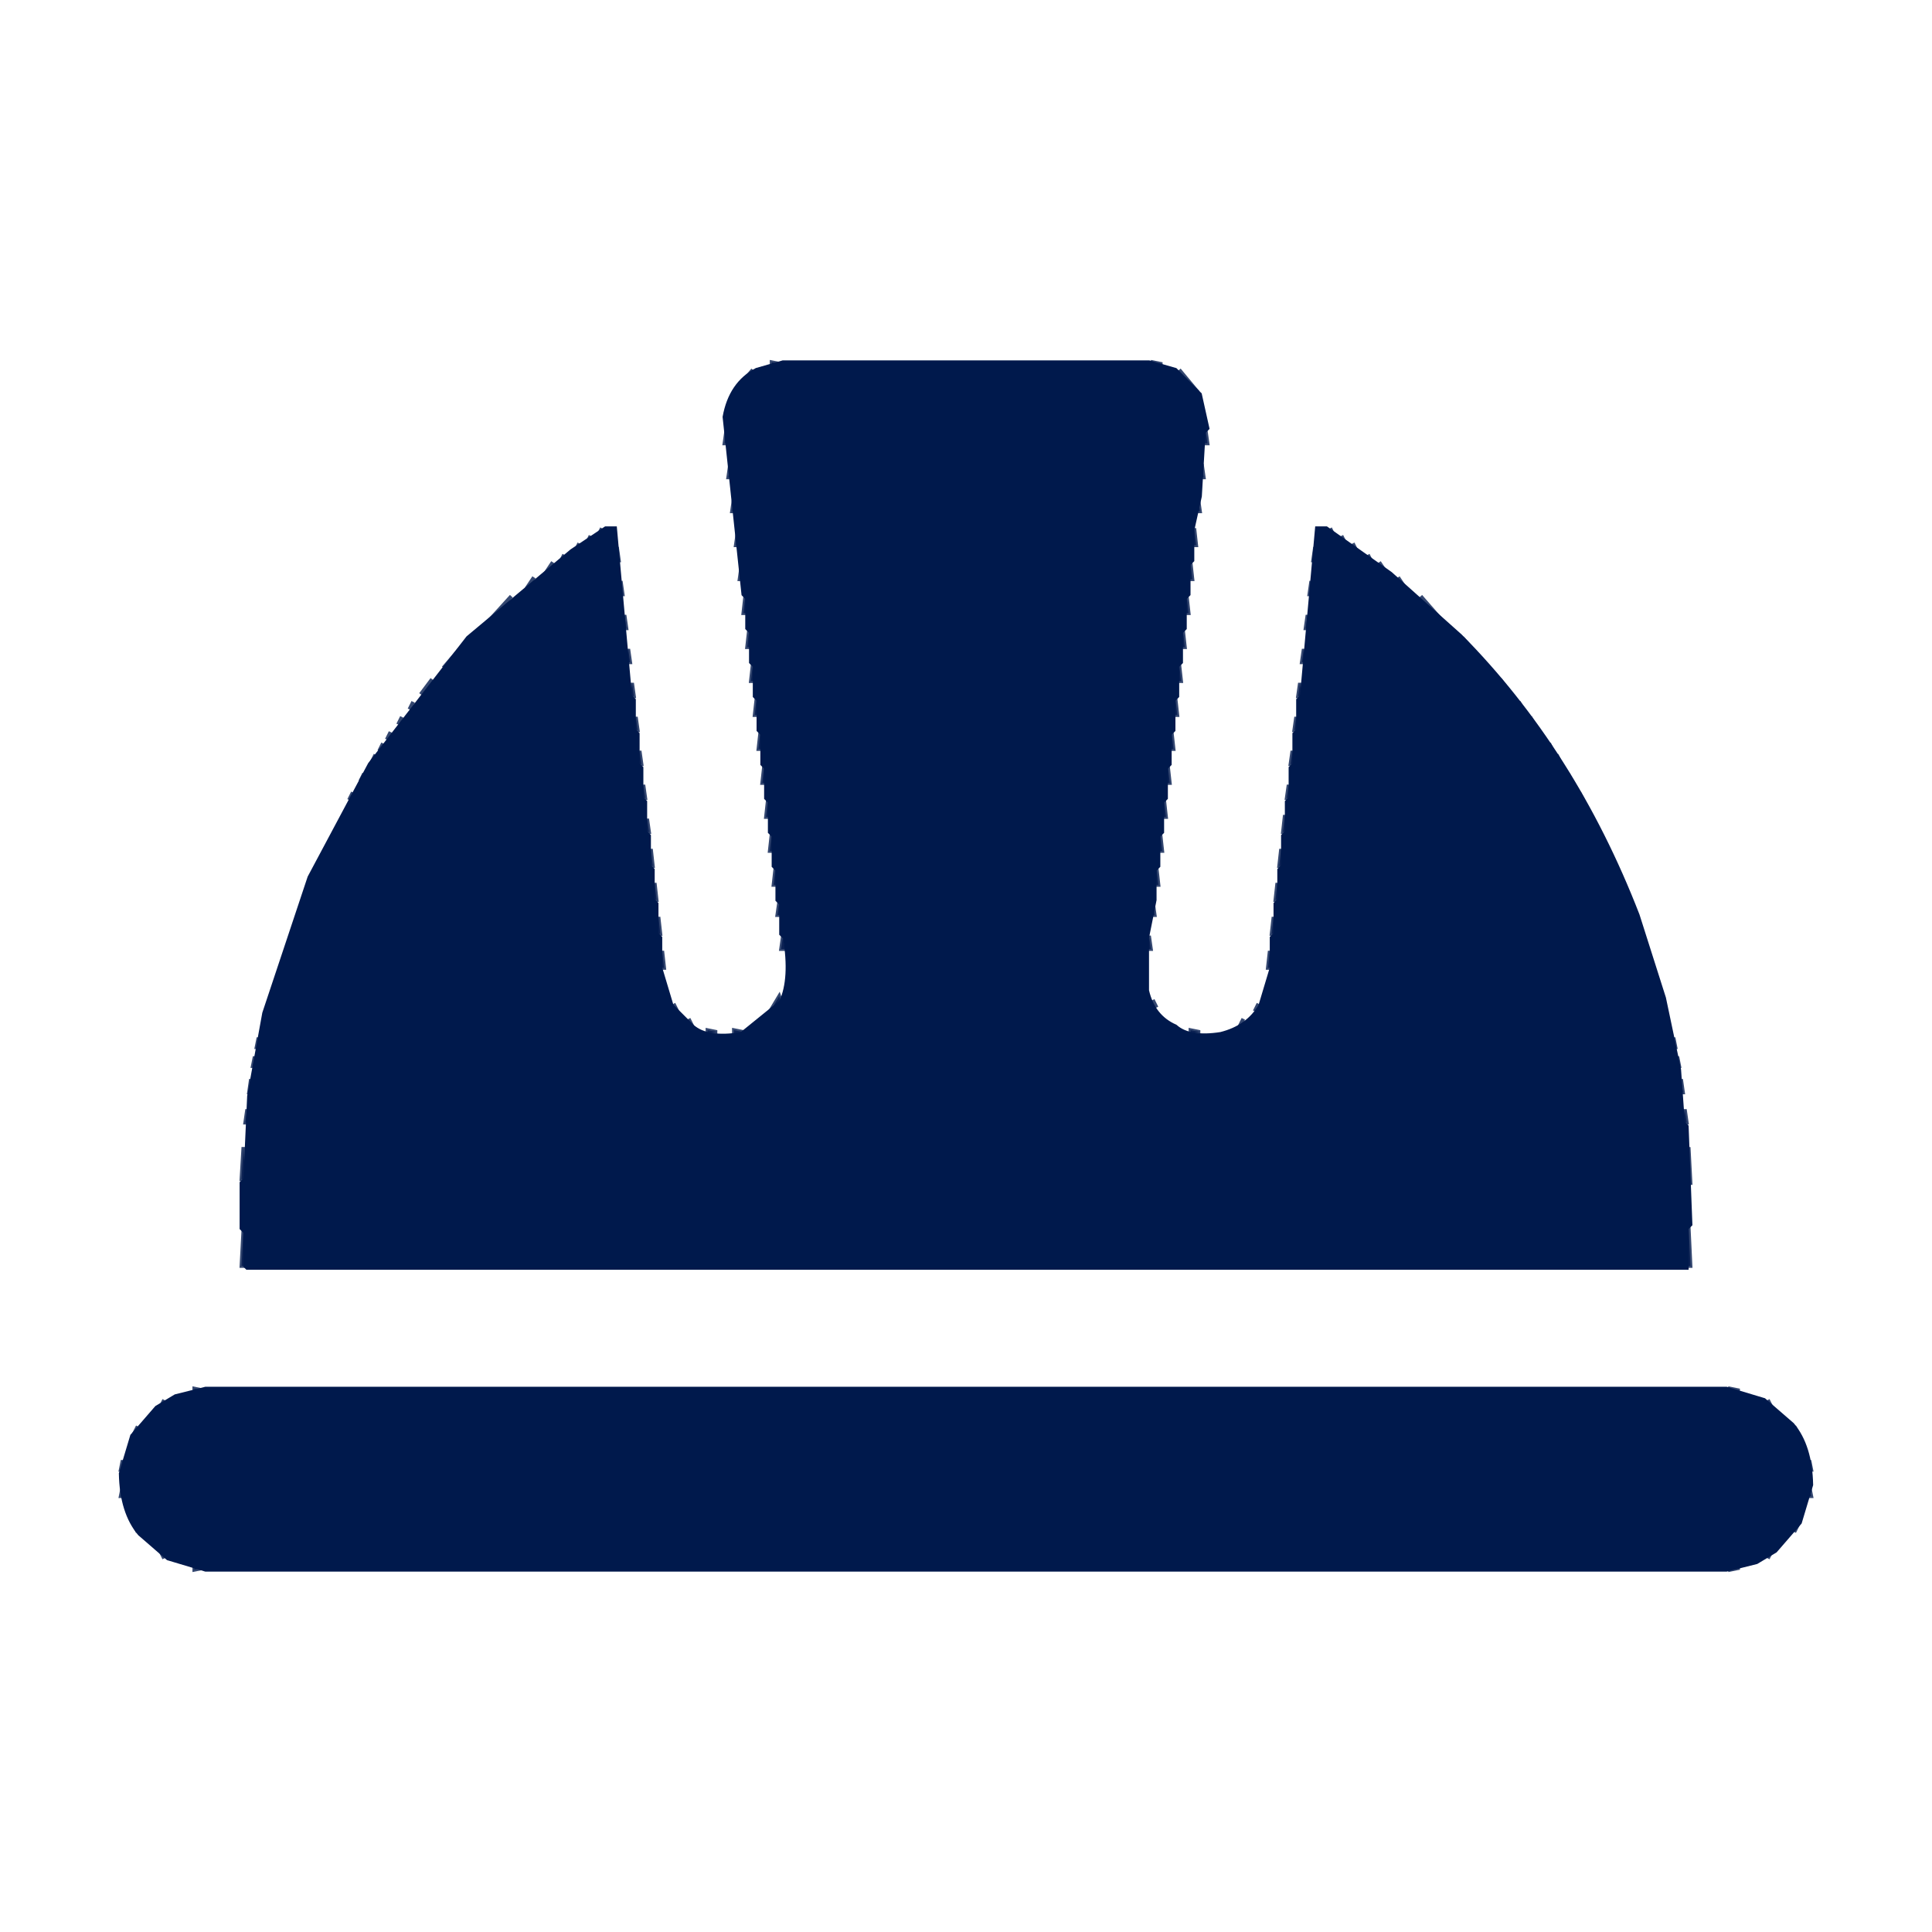 <svg width="512" height="512" viewBox="0 0 512 512" fill="none" xmlns="http://www.w3.org/2000/svg">
<g clip-path="url(#clip0_2037_691)">
<path opacity="0.796" d="M204.5 96L207 96.5L204.5 97V96Z" fill="#00194C" stroke="#00194C"/>
<path opacity="0.796" d="M305.5 96L308 96.5L305.5 97V96Z" fill="#00194C" stroke="#00194C"/>
<path opacity="0.796" d="M199.5 98L194.5 104" stroke="#00194C"/>
<path opacity="0.796" d="M312.5 98L317.5 104" stroke="#00194C"/>
<path opacity="0.796" d="M192.5 114L193 117.5H192L192.5 114Z" fill="#00194C" stroke="#00194C"/>
<path opacity="0.796" d="M319.5 114L320 117.5H319L319.5 114Z" fill="#00194C" stroke="#00194C"/>
<path opacity="0.796" d="M193.5 123L194 126.5H193L193.5 123Z" fill="#00194C" stroke="#00194C"/>
<path opacity="0.796" d="M318.5 123L319 126.5H318L318.5 123Z" fill="#00194C" stroke="#00194C"/>
<path opacity="0.796" d="M194.5 132L195 135.5H194L194.5 132Z" fill="#00194C" stroke="#00194C"/>
<path opacity="0.796" d="M317.5 132L318 135.5H317L317.5 132Z" fill="#00194C" stroke="#00194C"/>
<path opacity="0.796" d="M159.5 140L158.5 142" stroke="#00194C"/>
<path opacity="0.796" d="M316.5 140L317 144.5H316L316.5 140Z" fill="#00194C" stroke="#00194C"/>
<path opacity="0.796" d="M352.5 140L353.5 142" stroke="#00194C"/>
<path opacity="0.796" d="M195.5 141L196 144.5H195L195.5 141Z" fill="#00194C" stroke="#00194C"/>
<path opacity="0.796" d="M156.5 142L155.5 144" stroke="#00194C"/>
<path opacity="0.796" d="M355.5 142L356.5 144" stroke="#00194C"/>
<path opacity="0.796" d="M153.5 144L152.5 146" stroke="#00194C"/>
<path opacity="0.796" d="M358.5 144L359.5 146" stroke="#00194C"/>
<path opacity="0.796" d="M163.5 145L164 148.5H163L163.5 145Z" fill="#00194C" stroke="#00194C"/>
<path opacity="0.796" d="M348.5 145L349 148.5H348L348.5 145Z" fill="#00194C" stroke="#00194C"/>
<path opacity="0.796" d="M149.5 147L148.5 149" stroke="#00194C"/>
<path opacity="0.796" d="M362.5 147L363.5 149" stroke="#00194C"/>
<path opacity="0.796" d="M146.5 149L144.5 152" stroke="#00194C"/>
<path opacity="0.796" d="M315.5 149L316 153.5H315L315.5 149Z" fill="#00194C" stroke="#00194C"/>
<path opacity="0.796" d="M365.5 149L367.5 152" stroke="#00194C"/>
<path opacity="0.796" d="M196.5 150L197 153.5H196L196.5 150Z" fill="#00194C" stroke="#00194C"/>
<path opacity="0.796" d="M141.5 153L139.5 156" stroke="#00194C"/>
<path opacity="0.796" d="M370.5 153L372.5 156" stroke="#00194C"/>
<path opacity="0.796" d="M164.5 154L165 157.5H164L164.5 154Z" fill="#00194C" stroke="#00194C"/>
<path opacity="0.796" d="M347.5 154L348 157.5H347L347.5 154Z" fill="#00194C" stroke="#00194C"/>
<path opacity="0.796" d="M135.5 158L125.5 169" stroke="#00194C"/>
<path opacity="0.796" d="M197.5 158L198 162.5H197L197.5 158Z" fill="#00194C" stroke="#00194C"/>
<path opacity="0.796" d="M314.5 158L315 162.5H314L314.5 158Z" fill="#00194C" stroke="#00194C"/>
<path opacity="0.796" d="M376.5 158L383.5 166" stroke="#00194C"/>
<path opacity="0.796" d="M165.5 163L166 166.5H165L165.5 163Z" fill="#00194C" stroke="#00194C"/>
<path opacity="0.796" d="M346.5 163L347 166.5H346L346.5 163Z" fill="#00194C" stroke="#00194C"/>
<path opacity="0.796" d="M198.5 167L199 171.5H198L198.5 167Z" fill="#00194C" stroke="#00194C"/>
<path opacity="0.796" d="M313.5 167L314 171.5H313L313.5 167Z" fill="#00194C" stroke="#00194C"/>
<path opacity="0.796" d="M387.5 169L394.5 177" stroke="#00194C"/>
<path opacity="0.796" d="M123.5 170L117.5 177" stroke="#00194C"/>
<path opacity="0.796" d="M166.5 172L167 175.5H166L166.5 172Z" fill="#00194C" stroke="#00194C"/>
<path opacity="0.796" d="M345.5 172L346 175.5H345L345.5 172Z" fill="#00194C" stroke="#00194C"/>
<path opacity="0.796" d="M199.5 176L200 180.5H199L199.5 176Z" fill="#00194C" stroke="#00194C"/>
<path opacity="0.796" d="M312.5 176L313 180.5H312L312.5 176Z" fill="#00194C" stroke="#00194C"/>
<path opacity="0.796" d="M114.5 180L111.5 184" stroke="#00194C"/>
<path opacity="0.796" d="M397.5 180L400.5 184" stroke="#00194C"/>
<path opacity="0.796" d="M167.5 181L168 184.5H167L167.5 181Z" fill="#00194C" stroke="#00194C"/>
<path opacity="0.796" d="M344.5 181L345 184.5H344L344.5 181Z" fill="#00194C" stroke="#00194C"/>
<path opacity="0.796" d="M200.5 185L201 189.5H200L200.5 185Z" fill="#00194C" stroke="#00194C"/>
<path opacity="0.796" d="M311.5 185L312 189.5H311L311.5 185Z" fill="#00194C" stroke="#00194C"/>
<path opacity="0.796" d="M109.5 186L108.5 188" stroke="#00194C"/>
<path opacity="0.796" d="M402.5 186L403.5 188" stroke="#00194C"/>
<path opacity="0.796" d="M106.5 190L105.5 192" stroke="#00194C"/>
<path opacity="0.796" d="M168.5 190L169 193.5H168L168.5 190Z" fill="#00194C" stroke="#00194C"/>
<path opacity="0.796" d="M343.5 190L344 193.5H343L343.5 190Z" fill="#00194C" stroke="#00194C"/>
<path opacity="0.796" d="M405.5 190L406.5 192" stroke="#00194C"/>
<path opacity="0.796" d="M407.5 193L408.5 195" stroke="#00194C"/>
<path opacity="0.796" d="M103.5 194L102.5 196" stroke="#00194C"/>
<path opacity="0.796" d="M201.5 194L202 198.5H201L201.5 194Z" fill="#00194C" stroke="#00194C"/>
<path opacity="0.796" d="M310.5 194L311 198.5H310L310.5 194Z" fill="#00194C" stroke="#00194C"/>
<path opacity="0.796" d="M101.5 197L100.5 199" stroke="#00194C"/>
<path opacity="0.796" d="M410.5 197L411.5 199" stroke="#00194C"/>
<path opacity="0.796" d="M169.5 199L170 202.5H169L169.5 199Z" fill="#00194C" stroke="#00194C"/>
<path opacity="0.796" d="M342.5 199L343 202.5H342L342.5 199Z" fill="#00194C" stroke="#00194C"/>
<path opacity="0.796" d="M99.5 200L98.5 202" stroke="#00194C"/>
<path opacity="0.796" d="M412.5 200L413.5 202" stroke="#00194C"/>
<path opacity="0.796" d="M202.5 203L203 207.5H202L202.5 203Z" fill="#00194C" stroke="#00194C"/>
<path opacity="0.796" d="M309.5 203L310 207.5H309L309.5 203Z" fill="#00194C" stroke="#00194C"/>
<path opacity="0.796" d="M96.5 205L95.5 207" stroke="#00194C"/>
<path opacity="0.796" d="M415.5 205L416.5 207" stroke="#00194C"/>
<path opacity="0.796" d="M170.5 208L171 211.5H170L170.5 208Z" fill="#00194C" stroke="#00194C"/>
<path opacity="0.796" d="M341.5 208L342 211.5H341L341.5 208Z" fill="#00194C" stroke="#00194C"/>
<path opacity="0.796" d="M93.5 210L92.5 212" stroke="#00194C"/>
<path opacity="0.796" d="M418.5 210L419.5 212" stroke="#00194C"/>
<path opacity="0.796" d="M203.5 212L204 216.5H203L203.5 212Z" fill="#00194C" stroke="#00194C"/>
<path opacity="0.796" d="M308.5 212L309 216.5H308L308.5 212Z" fill="#00194C" stroke="#00194C"/>
<path opacity="0.796" d="M340.5 216L341 220.5H340L340.5 216Z" fill="#00194C" stroke="#00194C"/>
<path opacity="0.796" d="M171.5 217L172 220.5H171L171.5 217Z" fill="#00194C" stroke="#00194C"/>
<path opacity="0.796" d="M204.5 221L205 225.5H204L204.5 221Z" fill="#00194C" stroke="#00194C"/>
<path opacity="0.796" d="M307.5 221L308 225.5H307L307.5 221Z" fill="#00194C" stroke="#00194C"/>
<path opacity="0.796" d="M172.5 225L173 229.5H172L172.5 225Z" fill="#00194C" stroke="#00194C"/>
<path opacity="0.796" d="M339.5 225L340 229.5H339L339.5 225Z" fill="#00194C" stroke="#00194C"/>
<path opacity="0.796" d="M205.5 230L206 234.5H205L205.5 230Z" fill="#00194C" stroke="#00194C"/>
<path opacity="0.796" d="M306.5 230L307 234.5H306L306.5 230Z" fill="#00194C" stroke="#00194C"/>
<path opacity="0.796" d="M173.5 234L174 238.5H173L173.5 234Z" fill="#00194C" stroke="#00194C"/>
<path opacity="0.796" d="M338.5 234L339 238.5H338L338.5 234Z" fill="#00194C" stroke="#00194C"/>
<path opacity="0.796" d="M206.5 239L207 242.5H206L206.5 239Z" fill="#00194C" stroke="#00194C"/>
<path opacity="0.796" d="M305.5 239L306 242.5H305L305.5 239Z" fill="#00194C" stroke="#00194C"/>
<path opacity="0.796" d="M174.5 243L175 247.5H174L174.5 243Z" fill="#00194C" stroke="#00194C"/>
<path opacity="0.796" d="M337.5 243L338 247.5H337L337.5 243Z" fill="#00194C" stroke="#00194C"/>
<path opacity="0.796" d="M207.5 248L208 251.5H207L207.5 248Z" fill="#00194C" stroke="#00194C"/>
<path opacity="0.796" d="M304.5 248L305 251.5H304L304.5 248Z" fill="#00194C" stroke="#00194C"/>
<path opacity="0.796" d="M175.5 252L176 256.5H175L175.5 252Z" fill="#00194C" stroke="#00194C"/>
<path opacity="0.796" d="M336.5 252L337 256.5H336L336.5 252Z" fill="#00194C" stroke="#00194C"/>
<path opacity="0.796" d="M206.5 264L207 265.5L205 266.5L206.5 264Z" fill="#00194C" stroke="#00194C"/>
<path opacity="0.796" d="M305.5 265L306.5 267" stroke="#00194C"/>
<path opacity="0.796" d="M178.5 266L179.5 268" stroke="#00194C"/>
<path opacity="0.796" d="M333.5 266L332.5 268" stroke="#00194C"/>
<path opacity="0.796" d="M182.5 270L183.5 272" stroke="#00194C"/>
<path opacity="0.796" d="M329.5 270L328.5 272" stroke="#00194C"/>
<path opacity="0.796" d="M187.5 273L190 273.5L187.5 274V273Z" fill="#00194C" stroke="#00194C"/>
<path opacity="0.796" d="M194.5 273L197 273.5L194.5 274V273Z" fill="#00194C" stroke="#00194C"/>
<path opacity="0.796" d="M315.5 273L318 273.5L315.5 274V273Z" fill="#00194C" stroke="#00194C"/>
<path opacity="0.796" d="M68.5 275L69 277.5H68L68.5 275Z" fill="#00194C" stroke="#00194C"/>
<path opacity="0.796" d="M443.5 275L444 277.5H443L443.5 275Z" fill="#00194C" stroke="#00194C"/>
<path opacity="0.796" d="M67.5 280L68 282.5H67L67.5 280Z" fill="#00194C" stroke="#00194C"/>
<path opacity="0.796" d="M444.5 280L445 282.5H444L444.5 280Z" fill="#00194C" stroke="#00194C"/>
<path opacity="0.796" d="M66.5 286L67 289.5H66L66.5 286Z" fill="#00194C" stroke="#00194C"/>
<path opacity="0.796" d="M445.5 286L446 289.5H445L445.5 286Z" fill="#00194C" stroke="#00194C"/>
<path opacity="0.796" d="M65.5 294L66 297.5H65L65.5 294Z" fill="#00194C" stroke="#00194C"/>
<path opacity="0.796" d="M446.5 294L447 297.5H446L446.5 294Z" fill="#00194C" stroke="#00194C"/>
<path opacity="0.796" d="M64.5 304L65 312.5H64L64.5 304Z" fill="#00194C" stroke="#00194C"/>
<path opacity="0.796" d="M447.5 304L448 313.5H447L447.5 304Z" fill="#00194C" stroke="#00194C"/>
<path opacity="0.796" d="M447.5 325L448 335.5H447L447.5 325Z" fill="#00194C" stroke="#00194C"/>
<path opacity="0.796" d="M64.5 326L65 335.5H64L64.5 326Z" fill="#00194C" stroke="#00194C"/>
<path opacity="0.796" d="M51.5 368L54 368.5L51.5 369V368Z" fill="#00194C" stroke="#00194C"/>
<path opacity="0.796" d="M458.5 368L461 368.5L458.5 369V368Z" fill="#00194C" stroke="#00194C"/>
<path opacity="0.796" d="M43.5 371L42.5 373" stroke="#00194C"/>
<path opacity="0.796" d="M468.5 371L469.5 373" stroke="#00194C"/>
<path opacity="0.796" d="M36.5 378L35.5 380" stroke="#00194C"/>
<path opacity="0.796" d="M475.5 378L476.5 380" stroke="#00194C"/>
<path opacity="0.796" d="M32.5 387L33 389.5H32L32.5 387Z" fill="#00194C" stroke="#00194C"/>
<path opacity="0.796" d="M479.5 387L480 389.5H479L479.5 387Z" fill="#00194C" stroke="#00194C"/>
<path opacity="0.796" d="M32.5 394L33 396.5H32L32.5 394Z" fill="#00194C" stroke="#00194C"/>
<path opacity="0.796" d="M479.5 394L480 396.5H479L479.5 394Z" fill="#00194C" stroke="#00194C"/>
<path opacity="0.796" d="M35.5 404L36.5 406" stroke="#00194C"/>
<path opacity="0.796" d="M476.5 404L475.5 406" stroke="#00194C"/>
<path opacity="0.796" d="M42.5 411L43.5 413" stroke="#00194C"/>
<path opacity="0.796" d="M469.5 411L468.5 413" stroke="#00194C"/>
<path opacity="0.796" d="M51.5 415L54 415.5L51.5 416V415Z" fill="#00194C" stroke="#00194C"/>
<path opacity="0.796" d="M458.5 415L461 415.5L458.5 416V415Z" fill="#00194C" stroke="#00194C"/>
<path d="M207.5 96H304.5L311.5 98L318 104.5L320 113.5L319 114.5L318 131.5L316 140.5V148.5L315 149.5V157.5L314 158.5V166.5L313 167.5V175.5L312 176.5V184.5L311 185.5V193.5L310 194.5V202.5L309 203.5V211.5L308 212.5V220.5L307 221.5V229.5L306 230.5V238.5L304 248.5V262.5C305.067 267.1 307.567 270.267 311.5 272C313.967 274.2 317.967 274.867 323.5 274C328.3 272.8 331.8 270.3 334 266.5L337 256.5V248.5L338 247.5V239.5L339 238.5V230.5L340 229.5V221.5L341 220.5V212.5L342 211.5V203.5L343 202.5V194.5L344 193.5V185.5L345 184.5L349 140H351.5L368.5 152L387 168.5C407.067 188.767 422.733 213.433 434 242.5L441 264.5L445 283.5L446 297.5L447 298.5L448 324.5L447 325.5V336H65.5L65 335.5V326.5L64 325.5V313.5L65 312.5L66 290.5L70 268.5L82 232.5L98 202.5L124 169L151.5 146L160.5 140H163L167 184.5L168 185.5V193.5L169 194.5V202.5L170 203.5V211.5L171 212.5V220.5L172 221.5V229.5L173 230.5V238.5L174 239.5V247.5L175 248.5V256.5L178 266.5L183.5 272C186.167 274.333 190.5 275 196.5 274L207 265.5C208.867 261.367 209.2 255.7 208 248.5L207 247.5V239.5L206 238.5V230.5L205 229.5V221.5L204 220.5V212.5L203 211.5V203.5L202 202.5V194.5L201 193.5V185.5L200 184.5V176.5L199 175.5V167.5L198 166.5V158.5L197 157.5L192 110.5C193.067 104.567 195.9 100.4 200.5 98L207.5 96Z" fill="#00194C" stroke="#00194C"/>
<path d="M54.5 368H457.5L467.5 371L475 377.5C478.2 381.3 479.867 386.633 480 393.5L477 403.5L470.5 411L465.5 414L457.5 416H54.5L44.5 413L37 406.5C33.8 402.7 32.133 397.367 32 390.5L35 380.5L41.5 373L46.5 370L54.5 368Z" fill="#00194C" stroke="#00194C"/>
</g>
<defs>
<clipPath id="clip0_2037_691">
<rect width="512" height="512" fill="white"/>
</clipPath>
</defs>
</svg>
